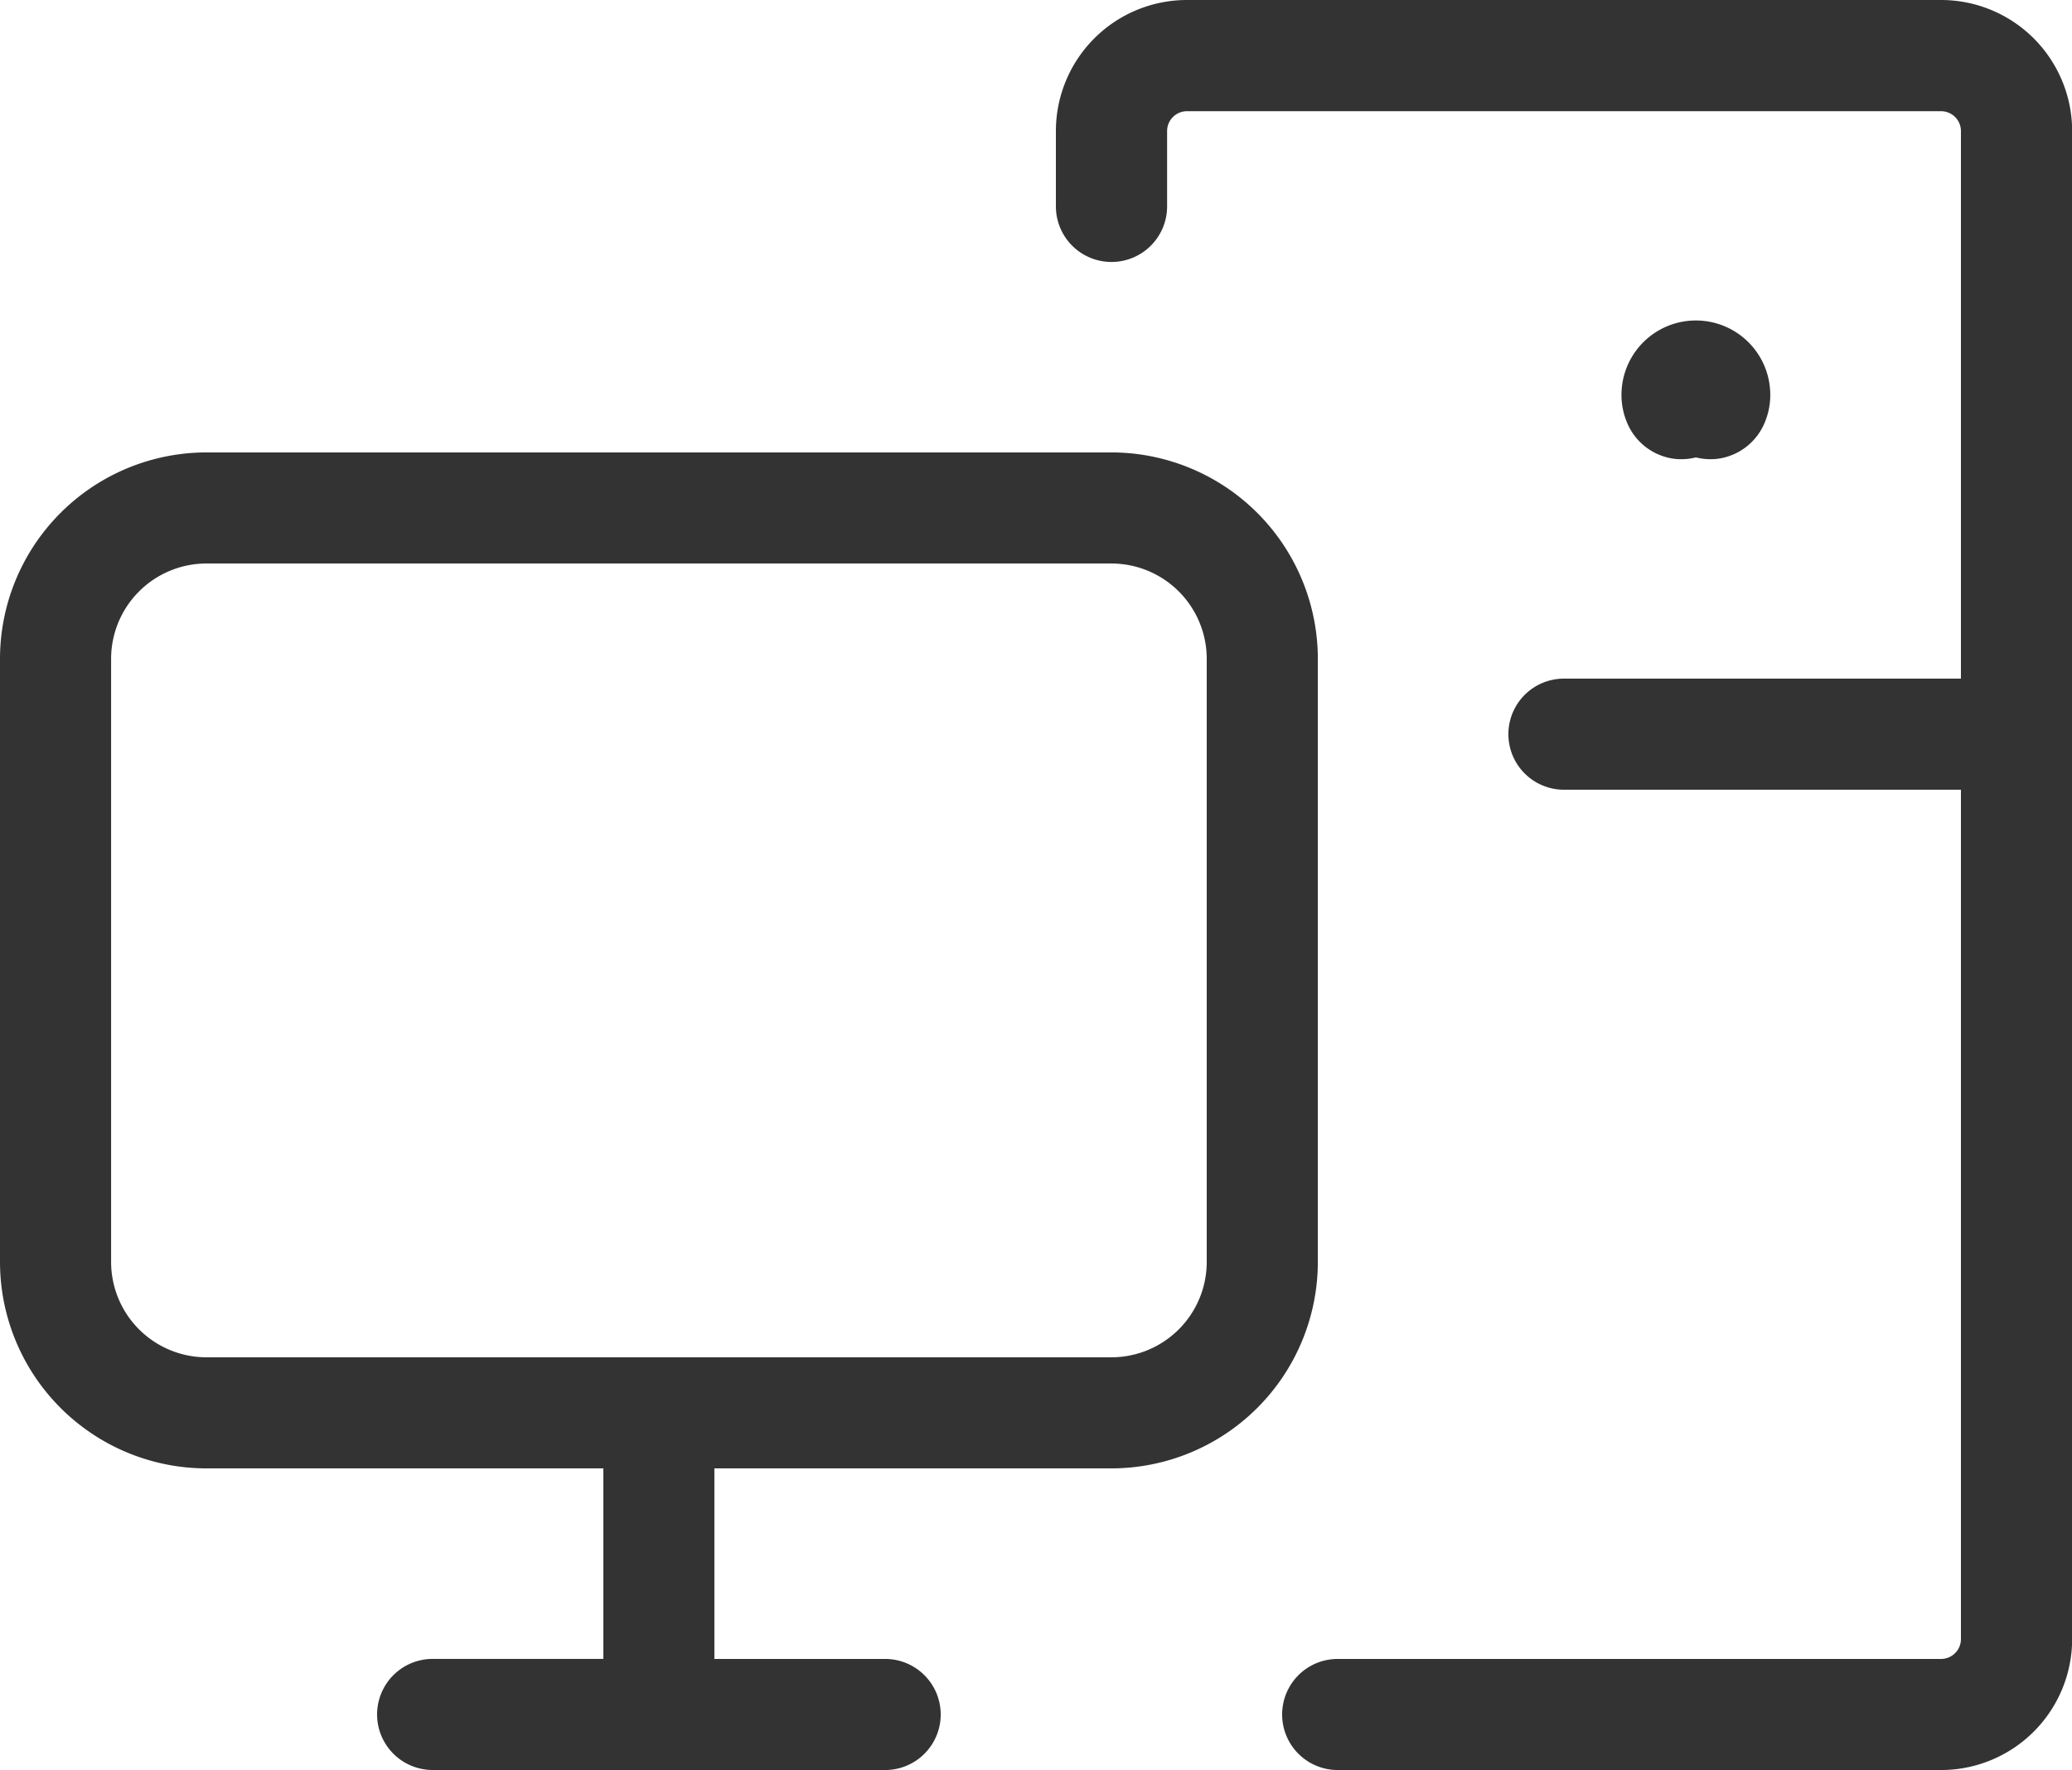 <svg xmlns="http://www.w3.org/2000/svg" width="55.314" height="47.261" viewBox="0 0 55.314 47.261">
  <g id="service_icon07" transform="translate(2)">
    <path id="パス_4669" data-name="パス 4669" d="M21.63,38.18H9.55a1.483,1.483,0,1,1,0-2.966h4.557V30.127H3.51A5.516,5.516,0,0,1-2,24.617V8.51A5.516,5.516,0,0,1,3.51,3H27.671a5.516,5.516,0,0,1,5.51,5.51V24.617a5.516,5.516,0,0,1-5.51,5.51h-10.6v5.088H21.63a1.483,1.483,0,1,1,0,2.966ZM3.51,5.966A2.547,2.547,0,0,0,.966,8.51V24.617A2.547,2.547,0,0,0,3.51,27.161H27.671a2.547,2.547,0,0,0,2.544-2.544V8.51a2.547,2.547,0,0,0-2.544-2.544Z" transform="translate(0 9.08)" fill="#333"/>
    <path id="パス_4670" data-name="パス 4670" d="M28.63,47.261H12.523a1.483,1.483,0,1,1,0-2.966H28.63a.531.531,0,0,0,.531-.531V3.5a.531.531,0,0,0-.531-.531H8.5a.531.531,0,0,0-.531.531V5.51A1.483,1.483,0,1,1,5,5.51V3.5A3.5,3.5,0,0,1,8.5,0H28.63a3.5,3.5,0,0,1,3.5,3.5V43.764A3.5,3.5,0,0,1,28.63,47.261Z" transform="translate(21.188 0)" fill="#333"/>
    <path id="パス_4671" data-name="パス 4671" d="M21.563,14.654H9.483a1.483,1.483,0,0,1,0-2.966h12.08a1.483,1.483,0,1,1,0,2.966ZM12.611,5.829a1.493,1.493,0,0,1-.2-.013,1.583,1.583,0,0,1-1.241-.958,1.9,1.9,0,0,1-.151-.747,1.986,1.986,0,1,1,3.972,0,1.9,1.9,0,0,1-.151.747,1.583,1.583,0,0,1-1.241.958,1.619,1.619,0,0,1-.594-.035A1.647,1.647,0,0,1,12.611,5.829Z" transform="translate(30.268 6.432)" fill="#333"/>
  </g>
</svg>
